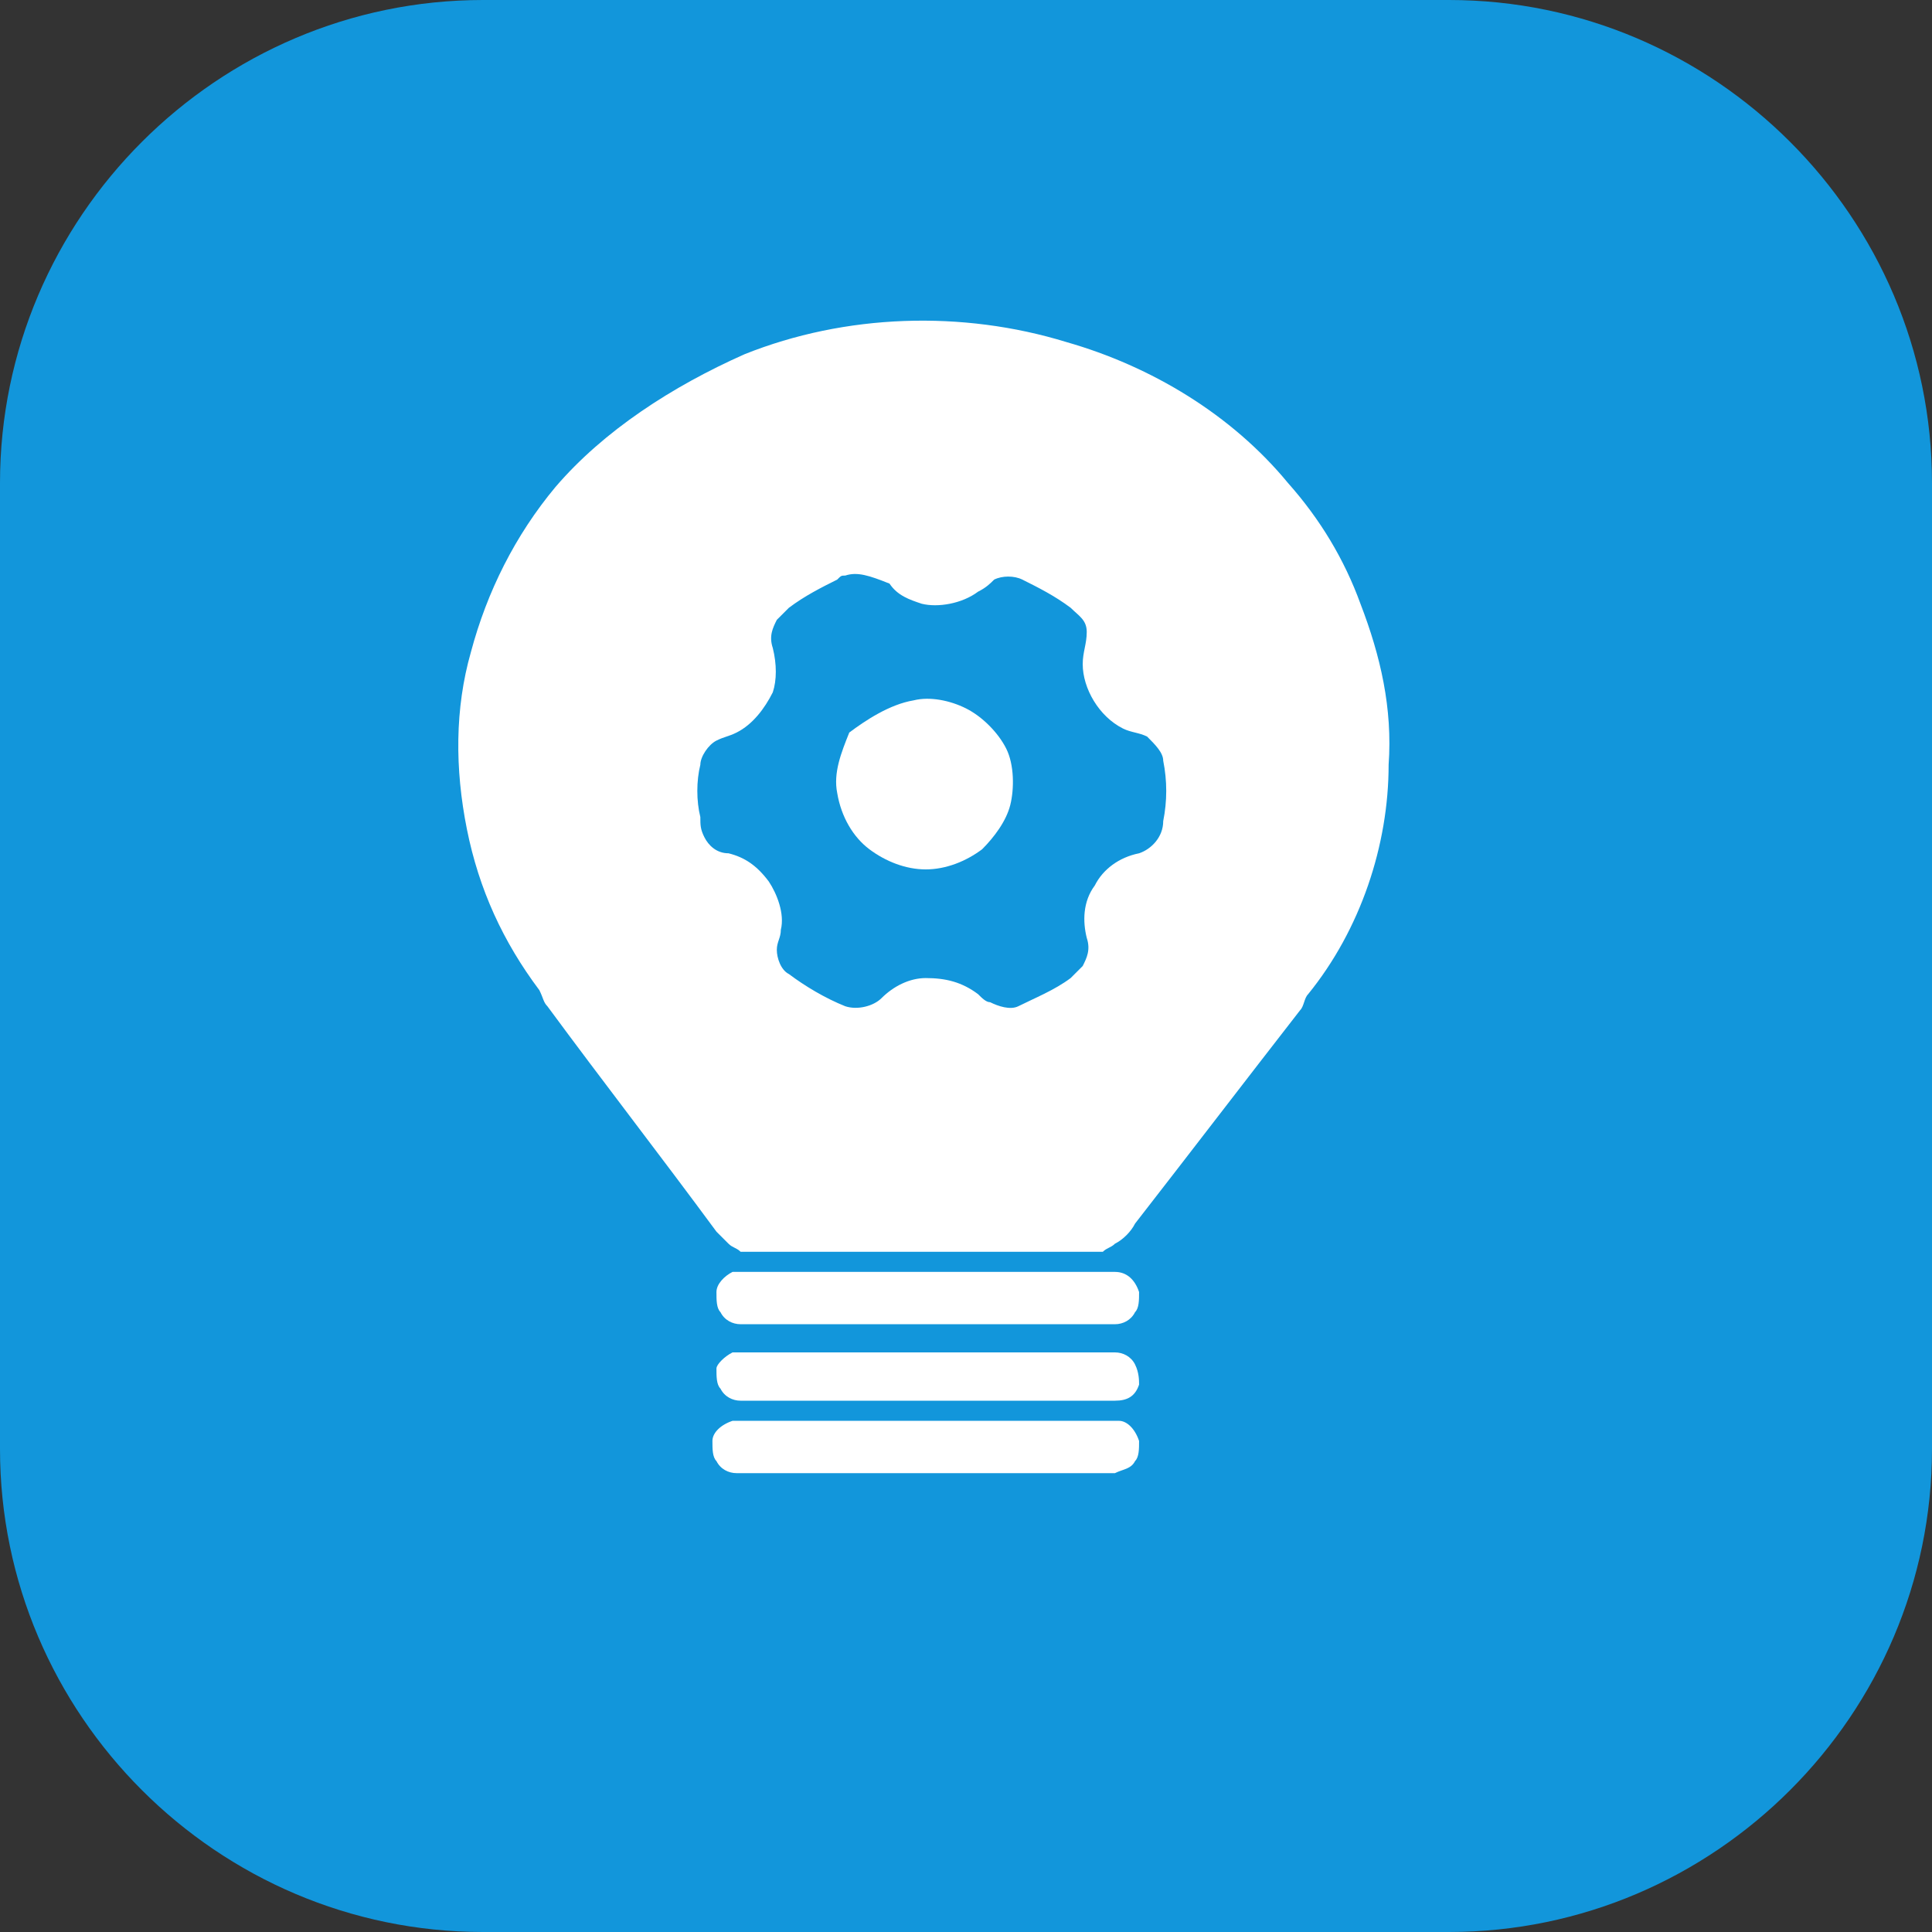<?xml version="1.0" standalone="no"?><!DOCTYPE svg PUBLIC "-//W3C//DTD SVG 1.1//EN" "http://www.w3.org/Graphics/SVG/1.1/DTD/svg11.dtd"><svg t="1739341820248" class="icon" viewBox="0 0 1024 1024" version="1.1" xmlns="http://www.w3.org/2000/svg" p-id="4337" xmlns:xlink="http://www.w3.org/1999/xlink" width="48" height="48"><rect x="0" y="0" width="1024" height="1024" fill="#333333" stroke="none"/><path d="M768 1024H256C115.2 1024 0 908.8 0 768V256C0 115.2 115.2 0 256 0h512c140.8 0 256 115.2 256 256v512c0 140.8-115.2 256-256 256z" fill="#1296db" p-id="4338" data-spm-anchor-id="a313x.collections_detail.0.i2.7ef93a81ylmA0K" class="selected"></path><path d="M394.667 187.733c53.333-21.333 115.2-23.467 170.667-6.4 44.8 12.8 87.467 38.4 117.333 74.667 17.067 19.2 29.867 40.533 38.4 64 10.667 27.733 17.067 55.467 14.933 85.333 0 42.667-14.933 87.467-42.667 121.6-2.133 2.133-2.133 6.4-4.267 8.533-29.867 38.4-57.6 74.667-87.467 113.067-2.133 4.267-6.4 8.533-10.667 10.667-2.133 2.133-4.267 2.133-6.4 4.267h-192c-2.133-2.133-4.267-2.133-6.4-4.267l-6.4-6.4c-29.867-40.533-59.733-78.933-89.6-119.467-2.133-2.133-2.133-4.267-4.267-8.533-19.2-25.6-32-53.333-38.4-85.333-6.4-32-6.4-64 2.133-93.867 8.533-32 23.467-61.867 44.8-87.467 25.6-29.867 61.867-53.333 100.267-70.4m53.333 117.333c-2.133 0-2.133 0-4.267 2.133-8.533 4.267-17.067 8.533-25.6 14.933l-6.4 6.4c-2.133 4.267-4.267 8.533-2.133 14.933 2.133 8.533 2.133 17.067 0 23.467-4.267 8.533-10.667 17.067-19.2 21.333-4.267 2.133-6.4 2.133-10.667 4.267s-8.533 8.533-8.533 12.8c-2.133 8.533-2.133 19.2 0 27.733 0 4.267 0 6.4 2.133 10.667s6.4 8.533 12.8 8.533c8.533 2.133 14.933 6.4 21.333 14.933 4.267 6.4 8.533 17.067 6.4 25.6 0 4.267-2.133 6.4-2.133 10.667s2.133 10.667 6.4 12.8c8.533 6.4 19.2 12.8 29.867 17.067 6.4 2.133 14.933 0 19.2-4.267 6.4-6.4 14.933-10.667 23.467-10.667 10.667 0 19.2 2.133 27.733 8.533 2.133 2.133 4.267 4.267 6.4 4.267 4.267 2.133 10.667 4.267 14.933 2.133 8.533-4.267 19.2-8.533 27.733-14.933l6.4-6.4c2.133-4.267 4.267-8.533 2.133-14.933-2.133-8.533-2.133-19.2 4.267-27.733 4.267-8.533 12.8-14.933 23.467-17.067 6.4-2.133 12.8-8.533 12.8-17.067 2.133-10.667 2.133-21.333 0-32 0-4.267-4.267-8.533-8.533-12.8-4.267-2.133-8.533-2.133-12.8-4.267-12.8-6.4-21.333-21.333-21.333-34.133 0-6.4 2.133-10.667 2.133-17.067 0-6.4-4.267-8.533-8.533-12.8-8.533-6.4-17.067-10.667-25.6-14.933-4.267-2.133-10.667-2.133-14.933 0-2.133 2.133-4.267 4.267-8.533 6.4-8.533 6.4-21.333 8.533-29.867 6.4-6.4-2.133-12.8-4.267-17.067-10.667-10.667-4.267-17.067-6.4-23.467-4.267z" fill="#FFFFFF" p-id="4339"></path><path d="M484.267 371.2c8.533-2.133 19.2 0 27.733 4.267s17.067 12.8 21.333 21.333c4.267 8.533 4.267 21.333 2.133 29.867-2.133 8.533-8.533 17.067-14.933 23.467-8.533 6.4-19.2 10.667-29.867 10.667-10.667 0-21.333-4.267-29.867-10.667-8.533-6.4-14.933-17.067-17.067-29.867-2.133-10.667 2.133-21.333 6.4-32 8.533-6.4 21.333-14.933 34.133-17.067z m-96 302.933h202.667c6.4 0 10.667 4.267 12.8 10.667 0 4.267 0 8.533-2.133 10.667-2.133 4.267-6.4 6.4-10.667 6.4h-198.4c-4.267 0-8.533-2.133-10.667-6.4-2.133-2.133-2.133-6.4-2.133-10.667s4.267-8.533 8.533-10.667z m0 42.667h202.667c4.267 0 8.533 2.133 10.667 6.4 2.133 4.267 2.133 8.533 2.133 10.667-2.133 6.4-6.4 8.533-12.8 8.533h-198.4c-4.267 0-8.533-2.133-10.667-6.4-2.133-2.133-2.133-6.4-2.133-10.667 0-2.133 4.267-6.4 8.533-8.533z m-10.667 46.933c0-4.267 4.267-8.533 10.667-10.667H593.067c4.267 0 8.533 4.267 10.667 10.667 0 4.267 0 8.533-2.133 10.667-2.133 4.267-6.4 4.267-10.667 6.4h-200.533c-4.267 0-8.533-2.133-10.667-6.4-2.133-2.133-2.133-6.4-2.133-10.667z" fill="#FFFFFF" p-id="4340"></path></svg>